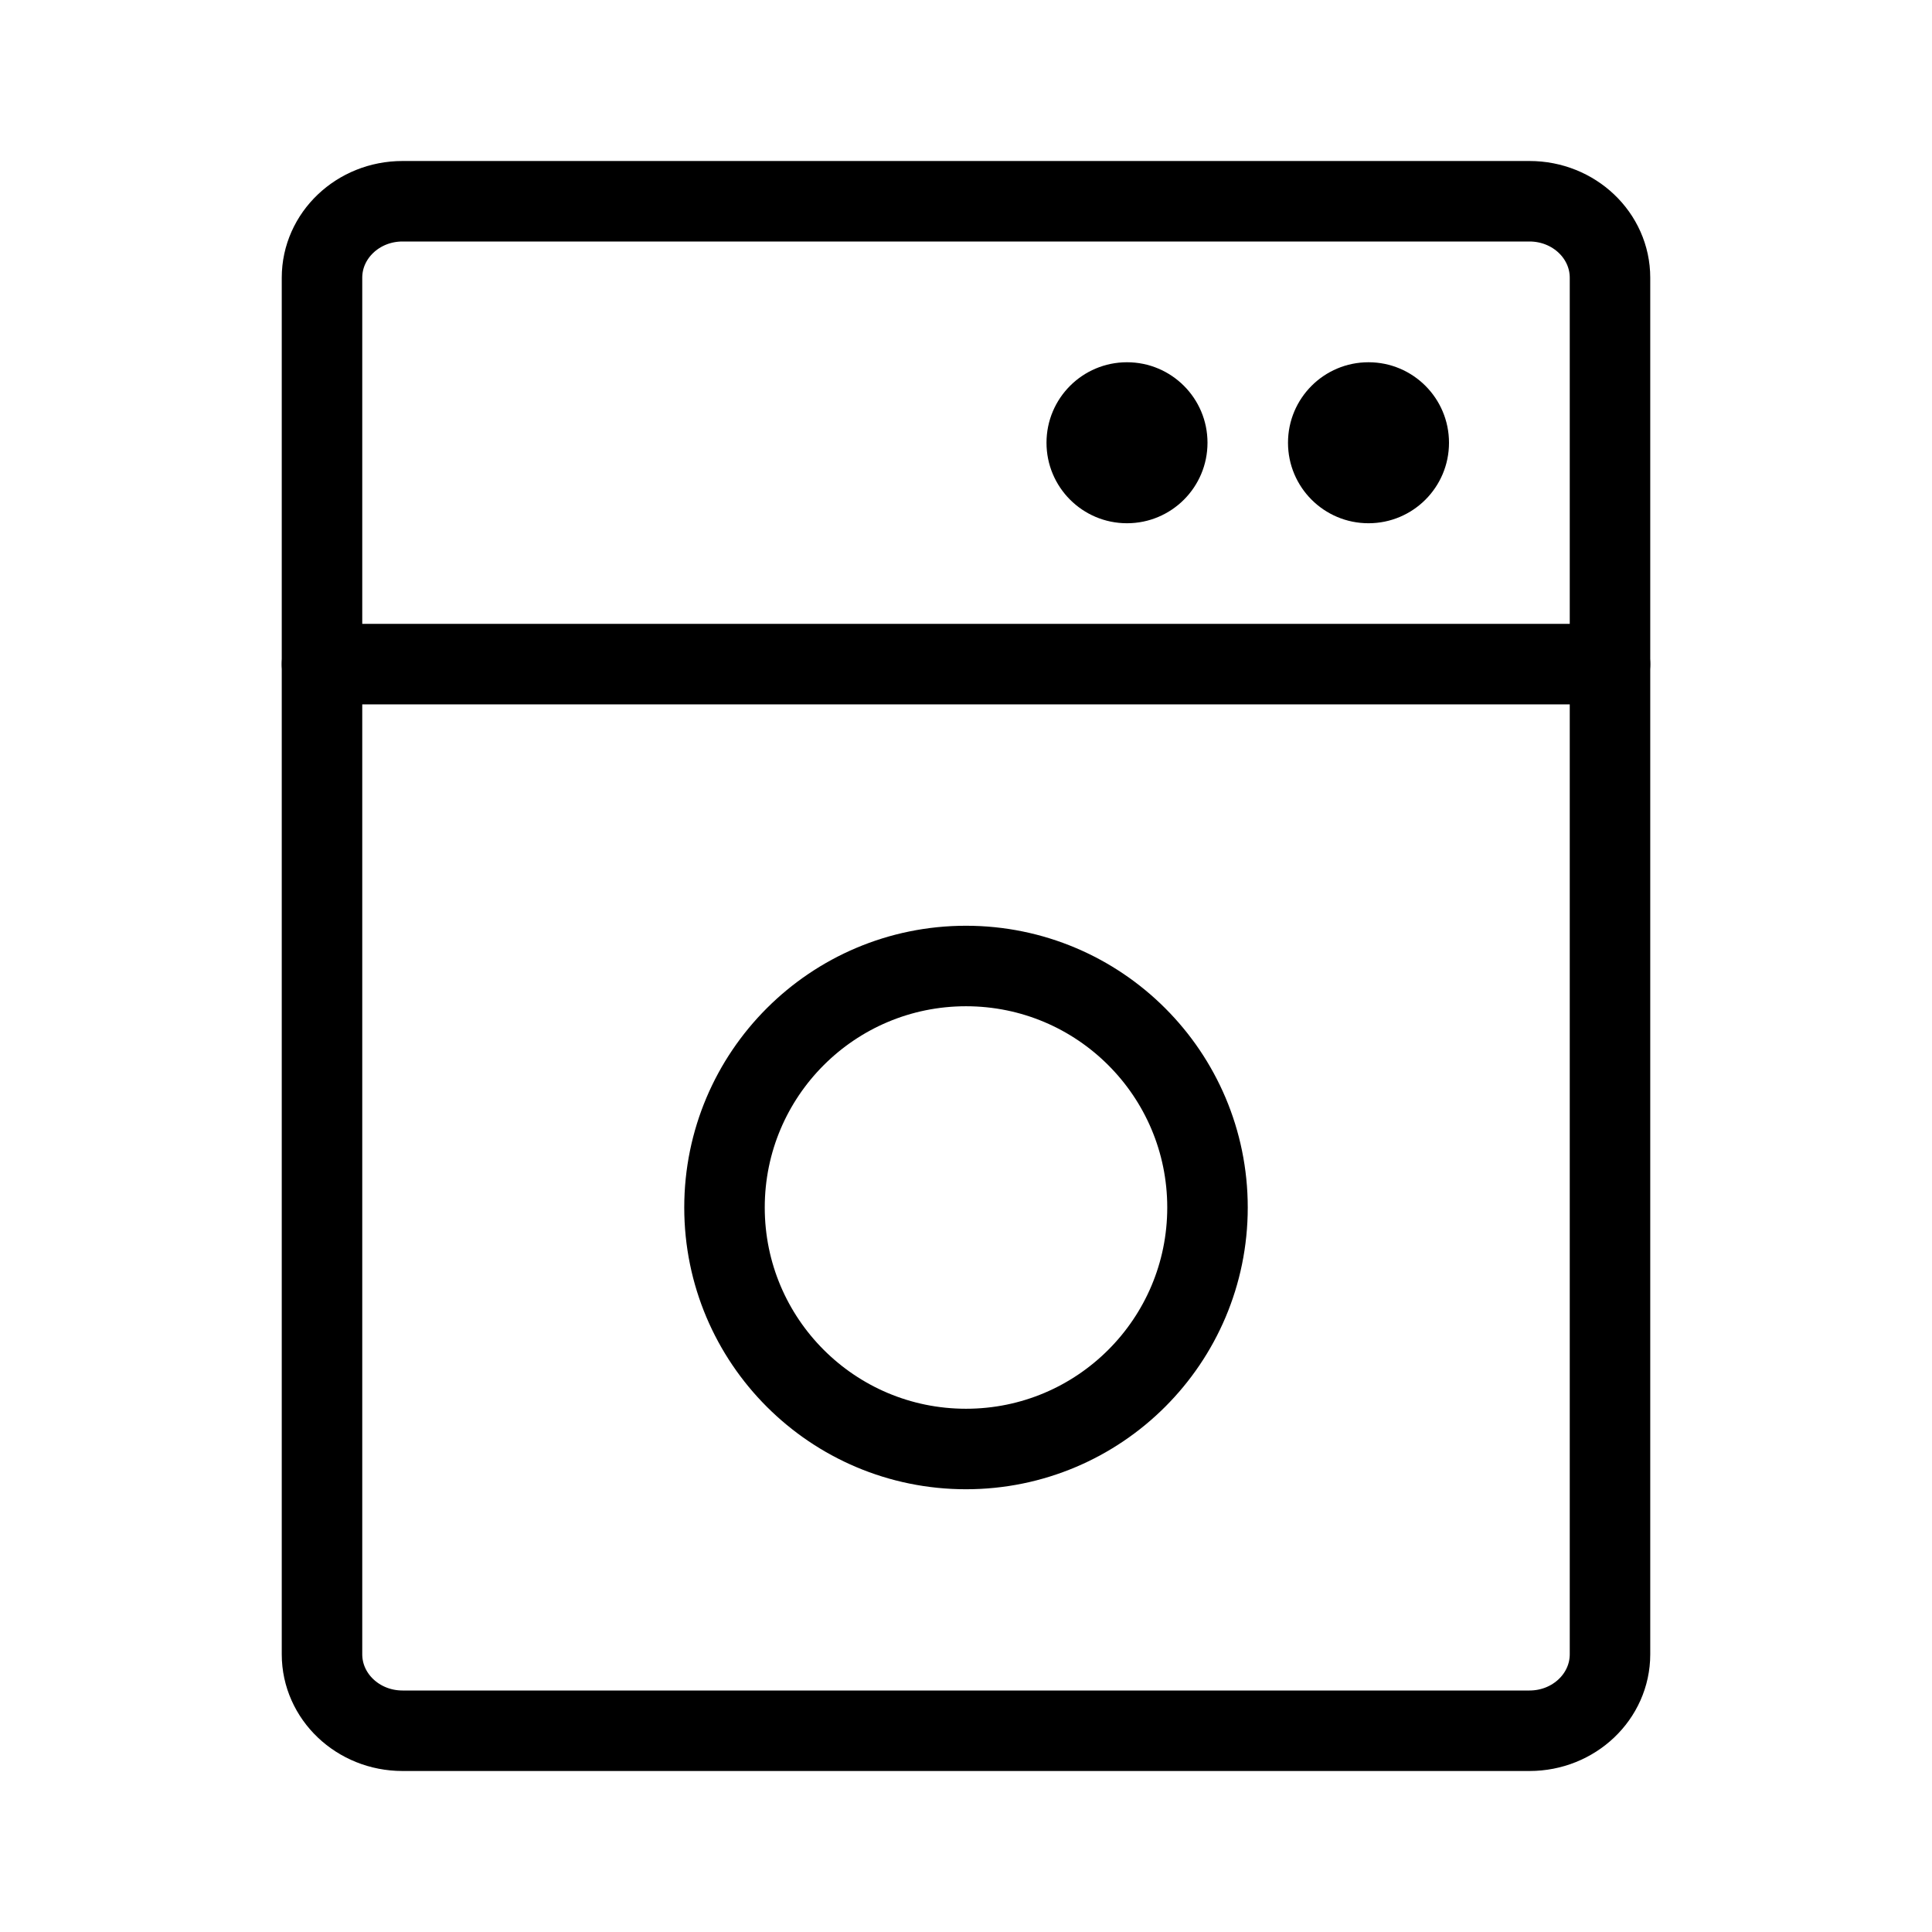<svg xmlns="http://www.w3.org/2000/svg" width="48" height="48" viewBox="0 0 48 48" fill="none"><path d="M38 5H10C8.895 5 8 5.851 8 6.9V41.1C8 42.149 8.895 43 10 43H38C39.105 43 40 42.149 40 41.1V6.9C40 5.851 39.105 5 38 5Z" stroke="black" stroke-width="2"></path><path d="M8 16.5H40" stroke="black" stroke-width="2" stroke-linecap="round" stroke-linejoin="round"></path><path d="M28 13C29.105 13 30 12.105 30 11C30 9.895 29.105 9 28 9C26.895 9 26 9.895 26 11C26 12.105 26.895 13 28 13Z" fill="black"></path><path d="M34 13C35.105 13 36 12.105 36 11C36 9.895 35.105 9 34 9C32.895 9 32 9.895 32 11C32 12.105 32.895 13 34 13Z" fill="black"></path><path d="M24 36C27.314 36 30 33.314 30 30C30 26.686 27.314 24 24 24C20.686 24 18 26.686 18 30C18 33.314 20.686 36 24 36Z" stroke="black" stroke-width="2"></path></svg>